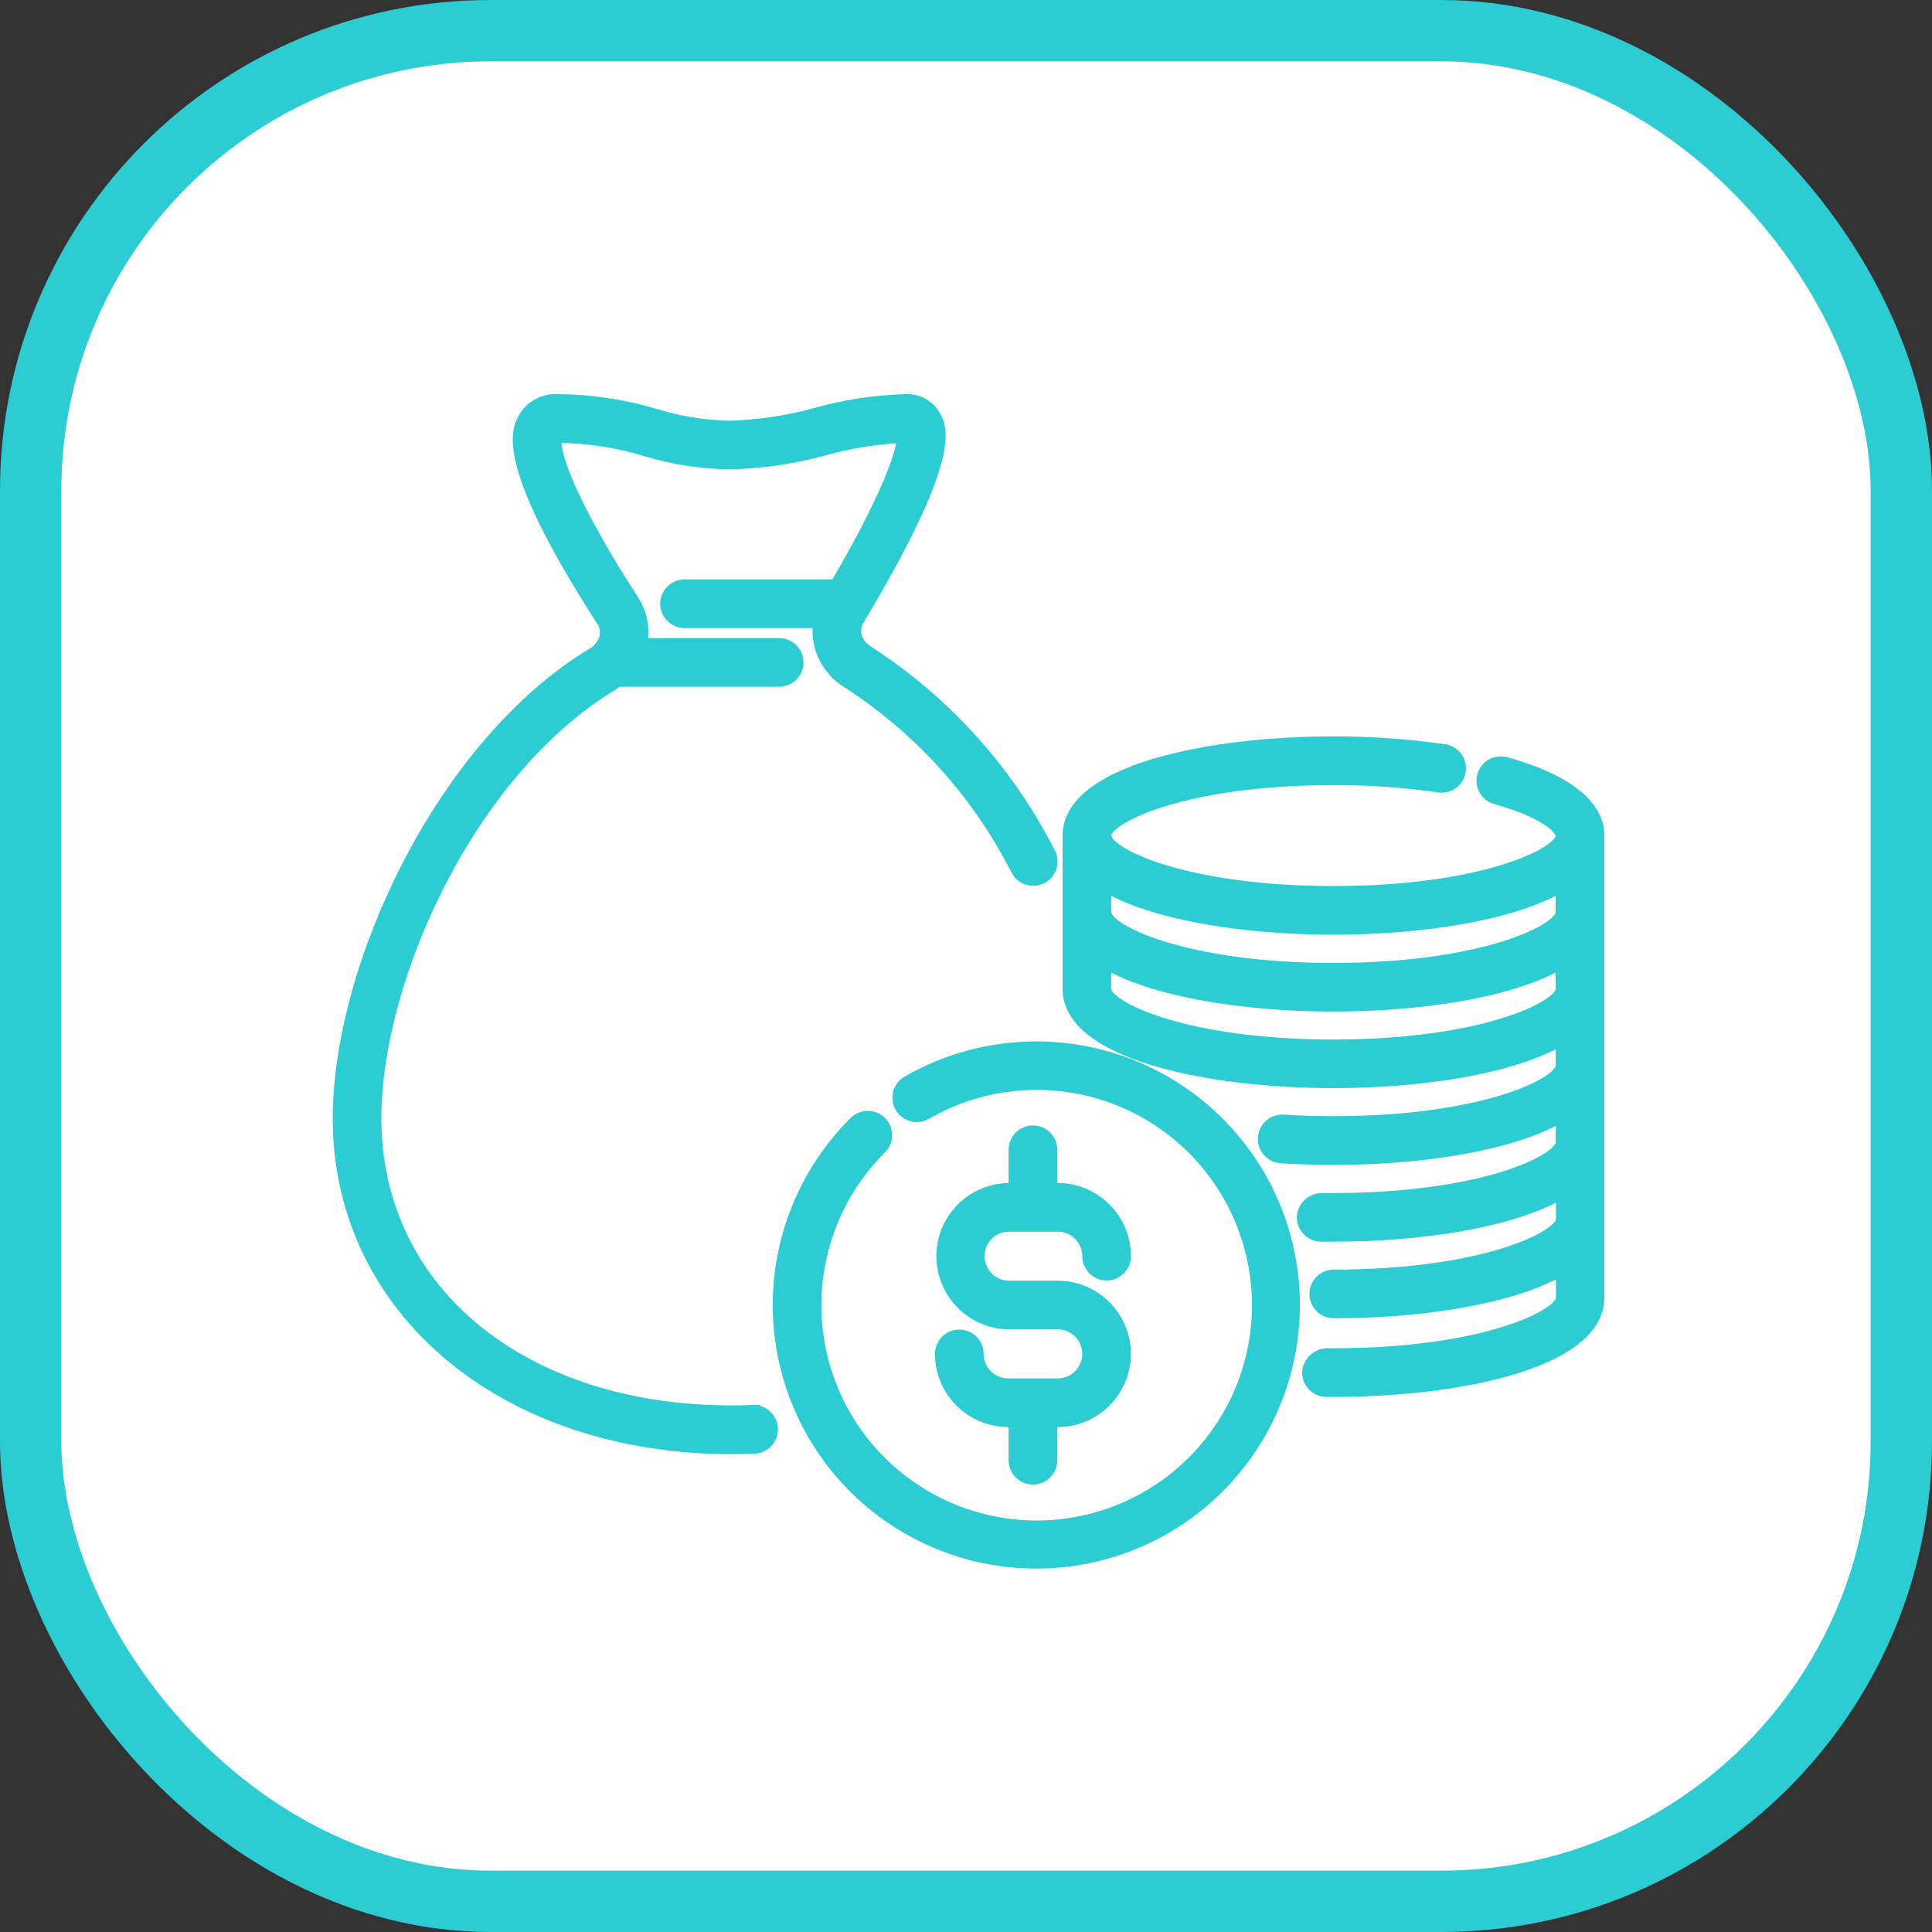 <?xml version="1.0" encoding="UTF-8"?> <svg xmlns="http://www.w3.org/2000/svg" width="63" height="63" viewBox="0 0 63 63" fill="none"><rect x="0" y="0" width="63" height="63" fill="#333333" stroke="none"/> <rect x="1" y="1" width="61" height="61" rx="15" fill="white"></rect> <path d="M33.793 34.109C32.311 34.109 30.855 34.498 29.571 35.238C29.498 35.28 29.434 35.337 29.383 35.404C29.331 35.471 29.294 35.547 29.272 35.629C29.25 35.711 29.244 35.796 29.255 35.88C29.266 35.963 29.294 36.044 29.336 36.117C29.378 36.191 29.435 36.255 29.502 36.306C29.569 36.358 29.645 36.395 29.727 36.417C29.809 36.439 29.894 36.445 29.978 36.434C30.061 36.423 30.142 36.395 30.215 36.353C31.792 35.441 33.657 35.164 35.431 35.577C37.204 35.99 38.755 37.062 39.767 38.577C40.778 40.091 41.176 41.934 40.879 43.731C40.581 45.528 39.612 47.144 38.166 48.252C36.72 49.36 34.907 49.876 33.095 49.696C31.283 49.515 29.607 48.652 28.408 47.281C27.208 45.91 26.576 44.135 26.638 42.315C26.701 40.494 27.454 38.766 28.744 37.481C28.805 37.421 28.855 37.35 28.889 37.272C28.922 37.194 28.94 37.109 28.941 37.024C28.942 36.939 28.926 36.854 28.894 36.775C28.862 36.696 28.814 36.624 28.754 36.563C28.694 36.503 28.622 36.455 28.543 36.422C28.464 36.39 28.379 36.373 28.294 36.374C28.209 36.374 28.124 36.392 28.046 36.425C27.967 36.459 27.896 36.508 27.837 36.569C26.451 37.948 25.587 39.764 25.391 41.709C25.195 43.654 25.68 45.606 26.763 47.234C27.846 48.861 29.46 50.062 31.329 50.632C33.199 51.203 35.208 51.107 37.015 50.361C38.822 49.615 40.314 48.266 41.237 46.543C42.16 44.82 42.457 42.83 42.077 40.913C41.697 38.995 40.663 37.269 39.153 36.029C37.642 34.788 35.748 34.109 33.793 34.109Z" fill="#2CCCD3"></path> <path d="M34.492 45.097H32.877C32.752 45.097 32.629 45.073 32.513 45.026C32.398 44.978 32.293 44.908 32.205 44.82C32.116 44.732 32.046 44.627 31.998 44.512C31.95 44.396 31.925 44.273 31.925 44.148C31.925 43.977 31.858 43.814 31.737 43.693C31.616 43.572 31.453 43.505 31.282 43.505C31.112 43.505 30.948 43.572 30.827 43.693C30.707 43.814 30.639 43.977 30.639 44.148C30.64 44.741 30.875 45.309 31.294 45.728C31.714 46.147 32.282 46.383 32.875 46.384H33.04V47.617C33.04 47.787 33.108 47.951 33.229 48.072C33.349 48.192 33.513 48.26 33.683 48.26C33.854 48.26 34.018 48.192 34.138 48.072C34.259 47.951 34.327 47.787 34.327 47.617V46.384H34.49C35.083 46.384 35.652 46.148 36.071 45.729C36.491 45.309 36.726 44.741 36.726 44.148C36.726 43.555 36.491 42.986 36.071 42.567C35.652 42.148 35.083 41.912 34.49 41.912H32.877C32.63 41.905 32.396 41.801 32.224 41.624C32.052 41.447 31.956 41.209 31.956 40.962C31.956 40.715 32.052 40.478 32.224 40.301C32.396 40.123 32.63 40.02 32.877 40.013H34.492C34.744 40.013 34.985 40.113 35.163 40.291C35.341 40.469 35.441 40.71 35.441 40.962C35.441 41.133 35.509 41.296 35.63 41.417C35.751 41.537 35.914 41.605 36.085 41.605C36.255 41.605 36.419 41.537 36.539 41.417C36.66 41.296 36.728 41.133 36.728 40.962C36.727 40.369 36.491 39.801 36.072 39.382C35.653 38.963 35.085 38.727 34.492 38.726H34.327V37.492C34.327 37.322 34.259 37.158 34.138 37.037C34.018 36.917 33.854 36.849 33.683 36.849C33.513 36.849 33.349 36.917 33.229 37.037C33.108 37.158 33.04 37.322 33.04 37.492V38.726H32.877C32.292 38.738 31.734 38.978 31.324 39.396C30.914 39.815 30.684 40.377 30.684 40.962C30.684 41.548 30.914 42.11 31.324 42.528C31.734 42.946 32.292 43.187 32.877 43.199H34.492C34.744 43.199 34.985 43.298 35.163 43.477C35.342 43.655 35.441 43.896 35.441 44.148C35.441 44.4 35.342 44.641 35.163 44.819C34.985 44.997 34.744 45.097 34.492 45.097ZM49.092 24.831C48.929 24.791 48.758 24.817 48.613 24.901C48.469 24.986 48.363 25.123 48.319 25.285C48.274 25.446 48.294 25.618 48.374 25.765C48.455 25.912 48.589 26.021 48.749 26.071C50.489 26.554 50.881 27.1 50.881 27.247C50.881 27.784 48.364 29.043 43.484 29.043C38.604 29.043 36.086 27.784 36.086 27.247C36.086 26.71 38.603 25.451 43.484 25.451C44.639 25.447 45.792 25.528 46.934 25.694C47.1 25.714 47.268 25.668 47.401 25.566C47.534 25.465 47.623 25.315 47.647 25.149C47.672 24.984 47.631 24.815 47.533 24.679C47.435 24.543 47.289 24.45 47.124 24.421C45.918 24.246 44.702 24.16 43.484 24.163C39.301 24.163 34.8 25.128 34.8 27.245V32.25C34.8 34.367 39.301 35.332 43.484 35.332C46.295 35.332 49.245 34.894 50.881 33.964V34.751C50.881 35.288 48.364 36.547 43.484 36.547C42.924 36.547 42.379 36.53 41.855 36.495C41.684 36.486 41.517 36.543 41.389 36.655C41.26 36.768 41.181 36.926 41.169 37.096C41.163 37.18 41.173 37.265 41.2 37.346C41.227 37.426 41.27 37.5 41.326 37.564C41.382 37.628 41.45 37.68 41.526 37.717C41.602 37.755 41.684 37.777 41.769 37.782C42.322 37.818 42.896 37.837 43.484 37.837C46.295 37.837 49.245 37.399 50.881 36.465V37.252C50.881 37.789 48.364 39.053 43.484 39.053H43.272C43.236 39.053 43.216 39.053 43.101 39.053C42.932 39.054 42.77 39.119 42.647 39.235C42.524 39.35 42.45 39.508 42.439 39.676C42.434 39.847 42.497 40.013 42.614 40.137C42.731 40.261 42.892 40.334 43.063 40.339C43.149 40.339 43.203 40.339 43.239 40.339H43.491C46.302 40.339 49.252 39.9 50.888 38.967V39.754C50.888 40.291 48.371 41.55 43.491 41.55C43.32 41.55 43.157 41.618 43.036 41.739C42.915 41.859 42.848 42.023 42.848 42.193C42.848 42.364 42.915 42.528 43.036 42.648C43.157 42.769 43.32 42.837 43.491 42.837C46.302 42.837 49.252 42.398 50.888 41.469V42.319C50.888 42.855 48.371 44.114 43.491 44.114H43.26C43.092 44.122 42.933 44.191 42.813 44.308C42.693 44.426 42.621 44.583 42.61 44.751C42.608 44.921 42.675 45.086 42.794 45.207C42.913 45.329 43.076 45.399 43.246 45.401H43.491C47.663 45.403 52.165 44.439 52.165 42.321V27.247C52.165 26.535 51.631 25.539 49.092 24.831ZM43.481 30.329C46.293 30.329 49.243 29.891 50.878 28.962V29.749C50.878 30.286 48.361 31.55 43.481 31.55C38.602 31.55 36.084 30.29 36.084 29.749V28.962C37.719 29.891 40.673 30.329 43.481 30.329ZM43.481 34.047C38.6 34.047 36.084 32.788 36.084 32.251V31.464C37.719 32.394 40.669 32.836 43.481 32.836C46.294 32.836 49.243 32.398 50.878 31.464V32.251C50.878 32.788 48.361 34.047 43.481 34.047ZM24.55 45.965C24.324 45.974 24.096 45.979 23.864 45.979C17.046 45.979 12.286 42.067 12.286 36.467C12.286 31.901 15.374 25.147 19.978 22.373C20.041 22.334 20.093 22.287 20.15 22.244H25.408C25.578 22.244 25.742 22.176 25.862 22.056C25.983 21.935 26.051 21.771 26.051 21.601C26.051 21.43 25.983 21.267 25.862 21.146C25.742 21.025 25.578 20.958 25.408 20.958H20.961C21.049 20.474 20.949 19.975 20.681 19.563C18.507 16.195 18.085 14.68 18.163 14.287C18.172 14.292 18.181 14.294 18.191 14.293C19.157 14.3 20.117 14.446 21.041 14.727C21.935 14.999 22.863 15.143 23.797 15.156C24.853 15.13 25.903 14.975 26.921 14.695C27.729 14.472 28.558 14.338 29.394 14.293C29.371 14.778 28.89 16.209 27.229 19.044H22.32C22.15 19.044 21.986 19.112 21.866 19.233C21.745 19.353 21.677 19.517 21.677 19.688C21.677 19.858 21.745 20.022 21.866 20.142C21.986 20.263 22.15 20.331 22.32 20.331H26.661C26.63 20.57 26.644 20.814 26.703 21.049C26.771 21.315 26.893 21.565 27.06 21.784C27.227 22.003 27.436 22.186 27.674 22.323C29.99 23.831 31.867 25.922 33.118 28.385C33.157 28.462 33.211 28.529 33.277 28.585C33.343 28.64 33.419 28.681 33.501 28.707C33.583 28.732 33.669 28.741 33.755 28.732C33.84 28.724 33.923 28.698 33.998 28.657C34.074 28.616 34.14 28.56 34.194 28.493C34.247 28.426 34.287 28.349 34.31 28.266C34.333 28.184 34.34 28.097 34.329 28.012C34.318 27.927 34.291 27.845 34.248 27.77C32.886 25.103 30.845 22.842 28.33 21.216C28.238 21.165 28.157 21.095 28.092 21.012C28.027 20.93 27.979 20.835 27.95 20.733C27.928 20.648 27.924 20.559 27.938 20.471C27.951 20.384 27.982 20.301 28.028 20.226C31.256 14.856 30.735 13.934 30.515 13.537C30.418 13.368 30.276 13.228 30.105 13.134C29.933 13.04 29.74 12.993 29.545 13.001C28.559 13.029 27.58 13.176 26.629 13.439C25.706 13.697 24.756 13.841 23.799 13.868C22.976 13.853 22.158 13.723 21.372 13.479C20.34 13.171 19.27 13.011 18.193 13.003C17.963 12.988 17.733 13.038 17.53 13.148C17.328 13.258 17.16 13.423 17.048 13.624C16.832 14.021 16.257 15.076 19.602 20.258C19.653 20.332 19.687 20.417 19.703 20.505C19.719 20.594 19.717 20.685 19.696 20.772C19.669 20.877 19.622 20.975 19.556 21.06C19.491 21.146 19.409 21.218 19.315 21.271C14.345 24.27 11 31.55 11 36.467C11 42.723 16.411 47.269 23.864 47.269C24.111 47.269 24.356 47.264 24.6 47.253C24.684 47.25 24.767 47.23 24.844 47.195C24.921 47.159 24.99 47.109 25.047 47.047C25.105 46.985 25.149 46.912 25.178 46.833C25.208 46.754 25.221 46.669 25.218 46.585C25.214 46.5 25.194 46.417 25.159 46.34C25.124 46.264 25.073 46.195 25.011 46.137C24.949 46.08 24.877 46.035 24.797 46.006C24.718 45.977 24.634 45.964 24.549 45.967L24.55 45.965Z" fill="#2CCCD3"></path> <path d="M33.793 34.109C32.311 34.109 30.855 34.498 29.571 35.238C29.498 35.28 29.434 35.337 29.383 35.404C29.331 35.471 29.294 35.547 29.272 35.629C29.25 35.711 29.244 35.796 29.255 35.88C29.266 35.963 29.294 36.044 29.336 36.117C29.378 36.191 29.435 36.255 29.502 36.306C29.569 36.358 29.645 36.395 29.727 36.417C29.809 36.439 29.894 36.445 29.978 36.434C30.061 36.423 30.142 36.395 30.215 36.353C31.792 35.441 33.657 35.164 35.431 35.577C37.204 35.99 38.755 37.062 39.767 38.577C40.778 40.091 41.176 41.934 40.879 43.731C40.581 45.528 39.612 47.144 38.166 48.252C36.72 49.36 34.907 49.876 33.095 49.696C31.283 49.515 29.607 48.652 28.408 47.281C27.208 45.91 26.576 44.135 26.638 42.315C26.701 40.494 27.454 38.766 28.744 37.481C28.805 37.421 28.855 37.35 28.889 37.272C28.922 37.194 28.94 37.109 28.941 37.024C28.942 36.939 28.926 36.854 28.894 36.775C28.862 36.696 28.814 36.624 28.754 36.563C28.694 36.503 28.622 36.455 28.543 36.422C28.464 36.39 28.379 36.373 28.294 36.374C28.209 36.374 28.124 36.392 28.046 36.425C27.967 36.459 27.896 36.508 27.837 36.569C26.451 37.948 25.587 39.764 25.391 41.709C25.195 43.654 25.68 45.606 26.763 47.234C27.846 48.861 29.46 50.062 31.329 50.632C33.199 51.203 35.208 51.107 37.015 50.361C38.822 49.615 40.314 48.266 41.237 46.543C42.16 44.82 42.457 42.83 42.077 40.913C41.697 38.995 40.663 37.269 39.153 36.029C37.642 34.788 35.748 34.109 33.793 34.109Z" stroke="#2CCCD3" stroke-width="0.3"></path> <path d="M34.492 45.097H32.877C32.752 45.097 32.629 45.073 32.513 45.026C32.398 44.978 32.293 44.908 32.205 44.82C32.116 44.732 32.046 44.627 31.998 44.512C31.95 44.396 31.925 44.273 31.925 44.148C31.925 43.977 31.858 43.814 31.737 43.693C31.616 43.572 31.453 43.505 31.282 43.505C31.112 43.505 30.948 43.572 30.827 43.693C30.707 43.814 30.639 43.977 30.639 44.148C30.64 44.741 30.875 45.309 31.294 45.728C31.714 46.147 32.282 46.383 32.875 46.384H33.04V47.617C33.04 47.787 33.108 47.951 33.229 48.072C33.349 48.192 33.513 48.26 33.683 48.26C33.854 48.26 34.018 48.192 34.138 48.072C34.259 47.951 34.327 47.787 34.327 47.617V46.384H34.49C35.083 46.384 35.652 46.148 36.071 45.729C36.491 45.309 36.726 44.741 36.726 44.148C36.726 43.555 36.491 42.986 36.071 42.567C35.652 42.148 35.083 41.912 34.49 41.912H32.877C32.63 41.905 32.396 41.801 32.224 41.624C32.052 41.447 31.956 41.209 31.956 40.962C31.956 40.715 32.052 40.478 32.224 40.301C32.396 40.123 32.63 40.02 32.877 40.013H34.492C34.744 40.013 34.985 40.113 35.163 40.291C35.341 40.469 35.441 40.71 35.441 40.962C35.441 41.133 35.509 41.296 35.63 41.417C35.751 41.537 35.914 41.605 36.085 41.605C36.255 41.605 36.419 41.537 36.539 41.417C36.66 41.296 36.728 41.133 36.728 40.962C36.727 40.369 36.491 39.801 36.072 39.382C35.653 38.963 35.085 38.727 34.492 38.726H34.327V37.492C34.327 37.322 34.259 37.158 34.138 37.037C34.018 36.917 33.854 36.849 33.683 36.849C33.513 36.849 33.349 36.917 33.229 37.037C33.108 37.158 33.04 37.322 33.04 37.492V38.726H32.877C32.292 38.738 31.734 38.978 31.324 39.396C30.914 39.815 30.684 40.377 30.684 40.962C30.684 41.548 30.914 42.11 31.324 42.528C31.734 42.946 32.292 43.187 32.877 43.199H34.492C34.744 43.199 34.985 43.298 35.163 43.477C35.342 43.655 35.441 43.896 35.441 44.148C35.441 44.4 35.342 44.641 35.163 44.819C34.985 44.997 34.744 45.097 34.492 45.097ZM49.092 24.831C48.929 24.791 48.758 24.817 48.613 24.901C48.469 24.986 48.363 25.123 48.319 25.285C48.274 25.446 48.294 25.618 48.374 25.765C48.455 25.912 48.589 26.021 48.749 26.071C50.489 26.554 50.881 27.1 50.881 27.247C50.881 27.784 48.364 29.043 43.484 29.043C38.604 29.043 36.086 27.784 36.086 27.247C36.086 26.71 38.603 25.451 43.484 25.451C44.639 25.447 45.792 25.528 46.934 25.694C47.1 25.714 47.268 25.668 47.401 25.566C47.534 25.465 47.623 25.315 47.647 25.149C47.672 24.984 47.631 24.815 47.533 24.679C47.435 24.543 47.289 24.45 47.124 24.421C45.918 24.246 44.702 24.16 43.484 24.163C39.301 24.163 34.8 25.128 34.8 27.245V32.25C34.8 34.367 39.301 35.332 43.484 35.332C46.295 35.332 49.245 34.894 50.881 33.964V34.751C50.881 35.288 48.364 36.547 43.484 36.547C42.924 36.547 42.379 36.53 41.855 36.495C41.684 36.486 41.517 36.543 41.389 36.655C41.26 36.768 41.181 36.926 41.169 37.096C41.163 37.18 41.173 37.265 41.2 37.346C41.227 37.426 41.27 37.5 41.326 37.564C41.382 37.628 41.45 37.68 41.526 37.717C41.602 37.755 41.684 37.777 41.769 37.782C42.322 37.818 42.896 37.837 43.484 37.837C46.295 37.837 49.245 37.399 50.881 36.465V37.252C50.881 37.789 48.364 39.053 43.484 39.053H43.272C43.236 39.053 43.216 39.053 43.101 39.053C42.932 39.054 42.77 39.119 42.647 39.235C42.524 39.35 42.45 39.508 42.439 39.676C42.434 39.847 42.497 40.013 42.614 40.137C42.731 40.261 42.892 40.334 43.063 40.339C43.149 40.339 43.203 40.339 43.239 40.339H43.491C46.302 40.339 49.252 39.9 50.888 38.967V39.754C50.888 40.291 48.371 41.55 43.491 41.55C43.32 41.55 43.157 41.618 43.036 41.739C42.915 41.859 42.848 42.023 42.848 42.193C42.848 42.364 42.915 42.528 43.036 42.648C43.157 42.769 43.32 42.837 43.491 42.837C46.302 42.837 49.252 42.398 50.888 41.469V42.319C50.888 42.855 48.371 44.114 43.491 44.114H43.26C43.092 44.122 42.933 44.191 42.813 44.308C42.693 44.426 42.621 44.583 42.61 44.751C42.608 44.921 42.675 45.086 42.794 45.207C42.913 45.329 43.076 45.399 43.246 45.401H43.491C47.663 45.403 52.165 44.439 52.165 42.321V27.247C52.165 26.535 51.631 25.539 49.092 24.831ZM43.481 30.329C46.293 30.329 49.243 29.891 50.878 28.962V29.749C50.878 30.286 48.361 31.55 43.481 31.55C38.602 31.55 36.084 30.29 36.084 29.749V28.962C37.719 29.891 40.673 30.329 43.481 30.329ZM43.481 34.047C38.6 34.047 36.084 32.788 36.084 32.251V31.464C37.719 32.394 40.669 32.836 43.481 32.836C46.294 32.836 49.243 32.398 50.878 31.464V32.251C50.878 32.788 48.361 34.047 43.481 34.047ZM24.55 45.965C24.324 45.974 24.096 45.979 23.864 45.979C17.046 45.979 12.286 42.067 12.286 36.467C12.286 31.901 15.374 25.147 19.978 22.373C20.041 22.334 20.093 22.287 20.15 22.244H25.408C25.578 22.244 25.742 22.176 25.862 22.056C25.983 21.935 26.051 21.771 26.051 21.601C26.051 21.43 25.983 21.267 25.862 21.146C25.742 21.025 25.578 20.958 25.408 20.958H20.961C21.049 20.474 20.949 19.975 20.681 19.563C18.507 16.195 18.085 14.68 18.163 14.287C18.172 14.292 18.181 14.294 18.191 14.293C19.157 14.3 20.117 14.446 21.041 14.727C21.935 14.999 22.863 15.143 23.797 15.156C24.853 15.13 25.903 14.975 26.921 14.695C27.729 14.472 28.558 14.338 29.394 14.293C29.371 14.778 28.89 16.209 27.229 19.044H22.32C22.15 19.044 21.986 19.112 21.866 19.233C21.745 19.353 21.677 19.517 21.677 19.688C21.677 19.858 21.745 20.022 21.866 20.142C21.986 20.263 22.15 20.331 22.32 20.331H26.661C26.63 20.57 26.644 20.814 26.703 21.049C26.771 21.315 26.893 21.565 27.06 21.784C27.227 22.003 27.436 22.186 27.674 22.323C29.99 23.831 31.867 25.922 33.118 28.385C33.157 28.462 33.211 28.529 33.277 28.585C33.343 28.64 33.419 28.681 33.501 28.707C33.583 28.732 33.669 28.741 33.755 28.732C33.84 28.724 33.923 28.698 33.998 28.657C34.074 28.616 34.14 28.56 34.194 28.493C34.247 28.426 34.287 28.349 34.31 28.266C34.333 28.184 34.34 28.097 34.329 28.012C34.318 27.927 34.291 27.845 34.248 27.77C32.886 25.103 30.845 22.842 28.33 21.216C28.238 21.165 28.157 21.095 28.092 21.012C28.027 20.93 27.979 20.835 27.95 20.733C27.928 20.648 27.924 20.559 27.938 20.471C27.951 20.384 27.982 20.301 28.028 20.226C31.256 14.856 30.735 13.934 30.515 13.537C30.418 13.368 30.276 13.228 30.105 13.134C29.933 13.04 29.74 12.993 29.545 13.001C28.559 13.029 27.58 13.176 26.629 13.439C25.706 13.697 24.756 13.841 23.799 13.868C22.976 13.853 22.158 13.723 21.372 13.479C20.34 13.171 19.27 13.011 18.193 13.003C17.963 12.988 17.733 13.038 17.53 13.148C17.328 13.258 17.16 13.423 17.048 13.624C16.832 14.021 16.257 15.076 19.602 20.258C19.653 20.332 19.687 20.417 19.703 20.505C19.719 20.594 19.717 20.685 19.696 20.772C19.669 20.877 19.622 20.975 19.556 21.06C19.491 21.146 19.409 21.218 19.315 21.271C14.345 24.27 11 31.55 11 36.467C11 42.723 16.411 47.269 23.864 47.269C24.111 47.269 24.356 47.264 24.6 47.253C24.684 47.25 24.767 47.23 24.844 47.195C24.921 47.159 24.99 47.109 25.047 47.047C25.105 46.985 25.149 46.912 25.178 46.833C25.208 46.754 25.221 46.669 25.218 46.585C25.214 46.5 25.194 46.417 25.159 46.34C25.124 46.264 25.073 46.195 25.011 46.137C24.949 46.08 24.877 46.035 24.797 46.006C24.718 45.977 24.634 45.964 24.549 45.967L24.55 45.965Z" stroke="#2CCCD3" stroke-width="0.3"></path> <rect x="1" y="1" width="61" height="61" rx="15" stroke="#2CCCD3" stroke-width="2"></rect> </svg> 